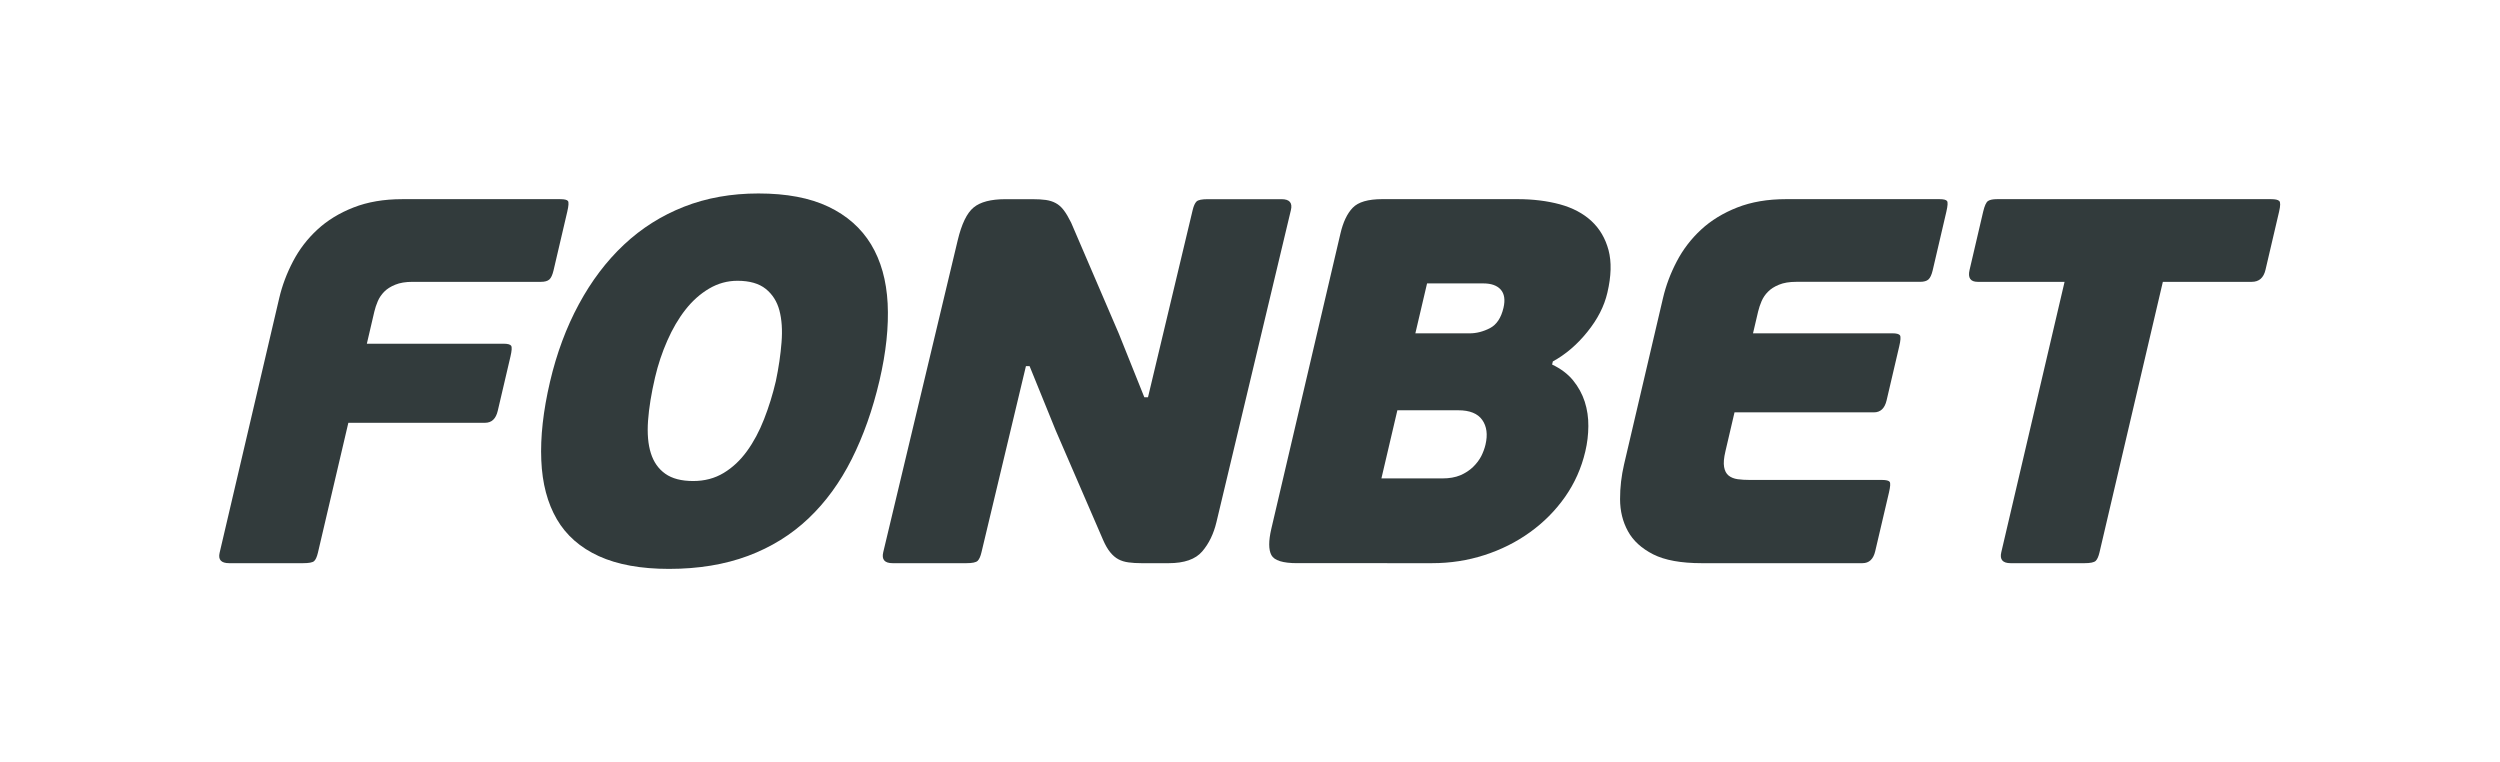 <?xml version="1.0" encoding="UTF-8" standalone="no"?>
<svg
   xmlns:dc="http://purl.org/dc/elements/1.1/"
   xmlns:cc="http://creativecommons.org/ns#"
   xmlns:rdf="http://www.w3.org/1999/02/22-rdf-syntax-ns#"
   xmlns:svg="http://www.w3.org/2000/svg"
   xmlns="http://www.w3.org/2000/svg"
   viewBox="0 0 497.507 151.667"
   height="151.667"
   width="497.507"
   xml:space="preserve"
   id="svg2"
   version="1.1"><defs
     id="defs6" /><g
     transform="matrix(1.333,0,0,-1.333,0,151.667)"
     id="g10"><g
       transform="scale(0.1)"
       id="g12"><path
         id="path14"
         style="fill:transparent;fill-opacity:1;fill-rule:nonzero;stroke:none"
         d="m 3641.72,0 c 49.46,0 89.58,40.422 89.58,90.328 V 1047.15 c 0,49.89 -40.12,90.32 -89.58,90.32 H 89.598 C 40.102,1137.47 0,1097.04 0,1047.15 V 90.328 C 0,40.422 40.102,0 89.598,0 H 3641.72" /><path
         id="path16"
         style="fill:#323b3c;fill-opacity:1;fill-rule:nonzero;stroke:none"
         d="m 468.969,300.148 c -2.281,-2.097 -7.817,-3.125 -16.672,-3.125 H 342.09 c -11.887,0 -16.672,5.188 -14.211,15.547 l 89.023,380.371 c 4.379,18.637 11.223,36.872 20.606,54.75 9.34,17.832 21.406,33.606 36.289,47.325 14.84,13.722 32.805,24.761 53.941,33.027 21.051,8.273 45.317,12.43 72.715,12.43 h 236.059 c 6.211,0 10.011,-0.942 11.398,-2.778 1.34,-1.785 1.028,-7.058 -1.027,-15.863 l -20.512,-87.727 c -1.613,-6.75 -3.668,-11.261 -6.305,-13.585 -2.636,-2.325 -6.793,-3.489 -12.468,-3.489 H 615.871 c -10.371,0 -18.992,-1.429 -25.832,-4.289 -6.926,-2.816 -12.422,-6.304 -16.445,-10.461 -4.071,-4.152 -7.285,-8.801 -9.52,-13.988 -2.234,-5.18 -3.976,-10.367 -5.183,-15.508 l -11.223,-48.129 h 204.156 c 6.211,0 9.969,-1.074 11.305,-3.086 1.344,-2.101 0.937,-7.554 -1.117,-16.312 l -18.903,-80.754 c -2.773,-11.895 -9.074,-17.883 -18.906,-17.883 H 520.051 L 474.602,312.57 c -1.477,-6.211 -3.352,-10.359 -5.633,-12.422" /><path
         id="path18"
         style="fill:#323b3c;fill-opacity:1;fill-rule:nonzero;stroke:none"
         d="m 1158.25,568.758 c 4.24,20.156 7.06,39.461 8.49,57.832 1.48,18.367 0.4,34.277 -3.17,47.773 -3.58,13.453 -10.42,24.133 -20.43,32.176 -10.01,8.004 -24.09,12.07 -42.18,12.07 -15.02,0 -29.15,-3.89 -42.33,-11.664 -13.18,-7.777 -24.98,-18.281 -35.31,-31.465 -10.36,-13.183 -19.35,-28.601 -27.082,-46.167 -7.773,-17.606 -13.894,-35.977 -18.363,-55.145 -5.543,-23.824 -9.027,-45.277 -10.414,-64.398 -1.344,-19.18 0,-35.352 4.199,-48.536 4.11,-13.234 11.309,-23.418 21.496,-30.668 10.234,-7.285 24.134,-10.894 41.744,-10.894 17.07,0 32.22,4.019 45.49,12.058 13.28,8.008 24.85,18.868 34.77,32.586 9.97,13.723 18.46,29.629 25.52,47.727 7.11,18.145 12.97,37.004 17.57,56.715 m 154.72,0.762 c -10.19,-43.485 -24.05,-82.543 -41.47,-117.223 -17.43,-34.688 -38.93,-64.231 -64.54,-88.496 -25.61,-24.309 -55.77,-42.988 -90.32,-55.906 -34.63,-12.911 -73.92,-19.399 -117.898,-19.399 -41.918,0 -76.867,6.352 -104.668,18.996 -27.797,12.696 -48.715,31.067 -62.746,55.11 -14.035,24.082 -21.808,53.496 -23.238,88.171 -1.477,34.637 2.859,73.692 13.051,117.227 9.922,42.41 24.312,80.98 43.039,115.613 18.722,34.684 41.16,64.36 67.347,88.938 26.192,24.582 56.133,43.484 89.743,56.672 33.61,13.179 70.61,19.754 110.97,19.754 41.96,0 76.78,-6.575 104.44,-19.754 27.71,-13.188 48.94,-31.953 63.73,-56.266 14.71,-24.359 22.97,-53.766 24.76,-88.137 1.74,-34.457 -2.28,-72.843 -12.2,-115.3" /><path
         id="path20"
         style="fill:#323b3c;fill-opacity:1;fill-rule:nonzero;stroke:none"
         d="m 2217.69,474.023 c 3.52,15.012 1.87,27.305 -4.87,36.868 -6.75,9.558 -18.64,14.394 -35.62,14.394 h -91.08 L 2062.3,423.566 h 91.07 c 10.33,0 19.18,1.563 26.64,4.649 7.38,3.125 13.72,7.285 19.09,12.422 5.32,5.183 9.38,10.597 12.33,16.308 2.81,5.723 4.96,11.399 6.26,17.078 M 2112.97,640.141 H 2194 c 10.23,0 20.43,2.632 30.39,7.777 9.88,5.184 16.63,15.281 20.15,30.297 2.78,11.89 1.39,20.961 -4.06,27.172 -5.5,6.218 -14.17,9.297 -25.96,9.297 h -84.07 z m 204.15,-46.571 c 13.01,-6.168 23.52,-14.078 31.33,-23.64 7.82,-9.606 13.63,-20.2 17.43,-31.864 3.71,-11.621 5.5,-23.828 5.36,-36.472 -0.08,-12.696 -1.56,-25.203 -4.51,-37.625 -5.81,-24.856 -15.91,-47.512 -30.25,-67.981 -14.35,-20.422 -31.82,-38.027 -52.38,-52.785 -20.47,-14.742 -43.22,-26.14 -68.11,-34.137 -24.94,-8.046 -50.86,-12.023 -77.76,-12.023 H 1936.4 c -21.23,0 -34.01,3.977 -38.35,12.023 -4.29,7.997 -4.34,21.09 -0.13,39.2 l 103.24,440.964 c 3.97,17.071 10.09,29.856 18.32,38.387 8.18,8.586 22.93,12.871 44.11,12.871 h 201.87 c 23.24,0 44.43,-2.633 63.37,-7.769 19,-5.188 34.64,-13.496 46.97,-24.852 12.34,-11.437 20.87,-25.922 25.57,-43.484 4.65,-17.61 4.11,-38.84 -1.75,-63.645 -4.68,-20.199 -14.69,-39.726 -30.03,-58.633 -15.23,-18.906 -32.4,-33.519 -51.34,-43.886 l -1.13,-4.649" /><path
         id="path22"
         style="fill:#323b3c;fill-opacity:1;fill-rule:nonzero;stroke:none"
         d="m 2780.54,297.023 h -239.9 c -31.11,0 -55.25,4.422 -72.58,13.184 -17.34,8.848 -29.95,20.293 -37.72,34.551 -7.83,14.258 -11.71,30.168 -11.75,47.773 -0.05,17.61 2.01,34.953 5.98,52.024 l 58.15,248.39 c 4.37,18.641 11.21,36.871 20.59,54.746 9.35,17.832 21.46,33.61 36.29,47.332 14.85,13.719 32.85,24.758 53.95,33.028 21.05,8.269 45.32,12.426 72.76,12.426 h 229 c 6.26,0 10.01,-0.938 11.39,-2.774 1.44,-1.789 1.03,-7.105 -0.97,-15.863 l -20.47,-87.774 c -1.61,-6.707 -3.76,-11.222 -6.4,-13.543 -2.59,-2.324 -6.75,-3.484 -12.42,-3.484 h -184.76 c -10.37,0 -19.04,-1.434 -25.83,-4.293 -6.93,-2.816 -12.38,-6.305 -16.44,-10.504 -4.11,-4.109 -7.25,-8.758 -9.52,-13.945 -2.24,-5.18 -3.94,-10.363 -5.19,-15.508 l -7.65,-32.621 h 208.14 c 6.21,0 9.96,-1.074 11.31,-3.086 1.29,-2.102 0.93,-7.555 -1.16,-16.355 l -18.87,-80.715 c -2.81,-11.883 -9.11,-17.832 -18.95,-17.832 h -208.08 l -13.59,-58.235 c -2.32,-9.871 -3,-17.652 -1.96,-23.328 0.98,-5.676 3.17,-9.922 6.7,-12.781 3.49,-2.813 8,-4.648 13.46,-5.449 5.53,-0.766 11.66,-1.114 18.37,-1.114 h 197.21 c 6.21,0 9.97,-0.949 11.4,-2.777 1.39,-1.785 1.07,-7.105 -0.98,-15.867 l -20.56,-87.774 c -2.77,-11.882 -9.16,-17.832 -18.95,-17.832" /><path
         id="path24"
         style="fill:#323b3c;fill-opacity:1;fill-rule:nonzero;stroke:none"
         d="M 3361.64,717.023 H 3228.91 L 3134.38,313.32 c -1.43,-6.211 -3.35,-10.496 -5.68,-12.82 -2.45,-2.324 -7.99,-3.484 -16.79,-3.484 h -110.26 c -11.89,0 -16.54,5.449 -13.94,16.304 l 94.47,403.703 h -129.7 c -10.86,0 -14.92,5.942 -12.11,17.832 l 20.3,86.969 c 2.1,8.805 4.47,14.074 7.28,15.91 2.73,1.832 7.24,2.727 13.41,2.727 h 409.2 c 6.16,0 10.23,-0.895 12.11,-2.727 1.92,-1.836 1.83,-7.105 -0.23,-15.91 l -20.33,-86.969 c -2.82,-11.89 -9.61,-17.832 -20.47,-17.832" /><path
         id="path26"
         style="fill:#323b3c;fill-opacity:1;fill-rule:nonzero;stroke:none"
         d="m 1531.61,591.223 -66.36,-277.891 c -1.43,-6.211 -3.36,-10.496 -5.73,-12.82 -2.41,-2.324 -7.95,-3.489 -16.75,-3.489 h -110.21 c -11.94,0 -16.58,5.403 -13.99,16.309 l 111.19,465.734 c 5.81,24.309 13.68,40.668 23.73,48.934 9.93,8.266 25.83,12.426 47.55,12.426 h 40.36 c 7.78,0 14.44,-0.403 19.93,-1.16 5.5,-0.805 10.42,-2.325 14.75,-4.696 4.38,-2.324 8.36,-5.808 11.89,-10.457 3.58,-4.691 7.24,-10.902 11.08,-18.636 l 71.37,-166.122 37.95,-94.695 h 5.45 l 66.68,279.453 c 1.48,6.211 3.4,10.457 5.77,12.828 2.37,2.325 7.95,3.485 16.71,3.485 h 110.26 c 11.88,0 16.58,-5.453 13.94,-16.313 L 1816.03,358.344 c -4.2,-17.571 -11.3,-32.231 -21.32,-43.852 -10.01,-11.656 -26.68,-17.469 -49.96,-17.469 h -40.36 c -7.28,0 -13.76,0.352 -19.53,1.165 -5.81,0.75 -10.86,2.324 -15.19,4.648 -4.38,2.32 -8.49,5.848 -12.25,10.496 -3.8,4.648 -7.37,10.859 -10.73,18.633 l -70.52,163 -39.11,96.258 h -5.45" /></g></g></svg>
